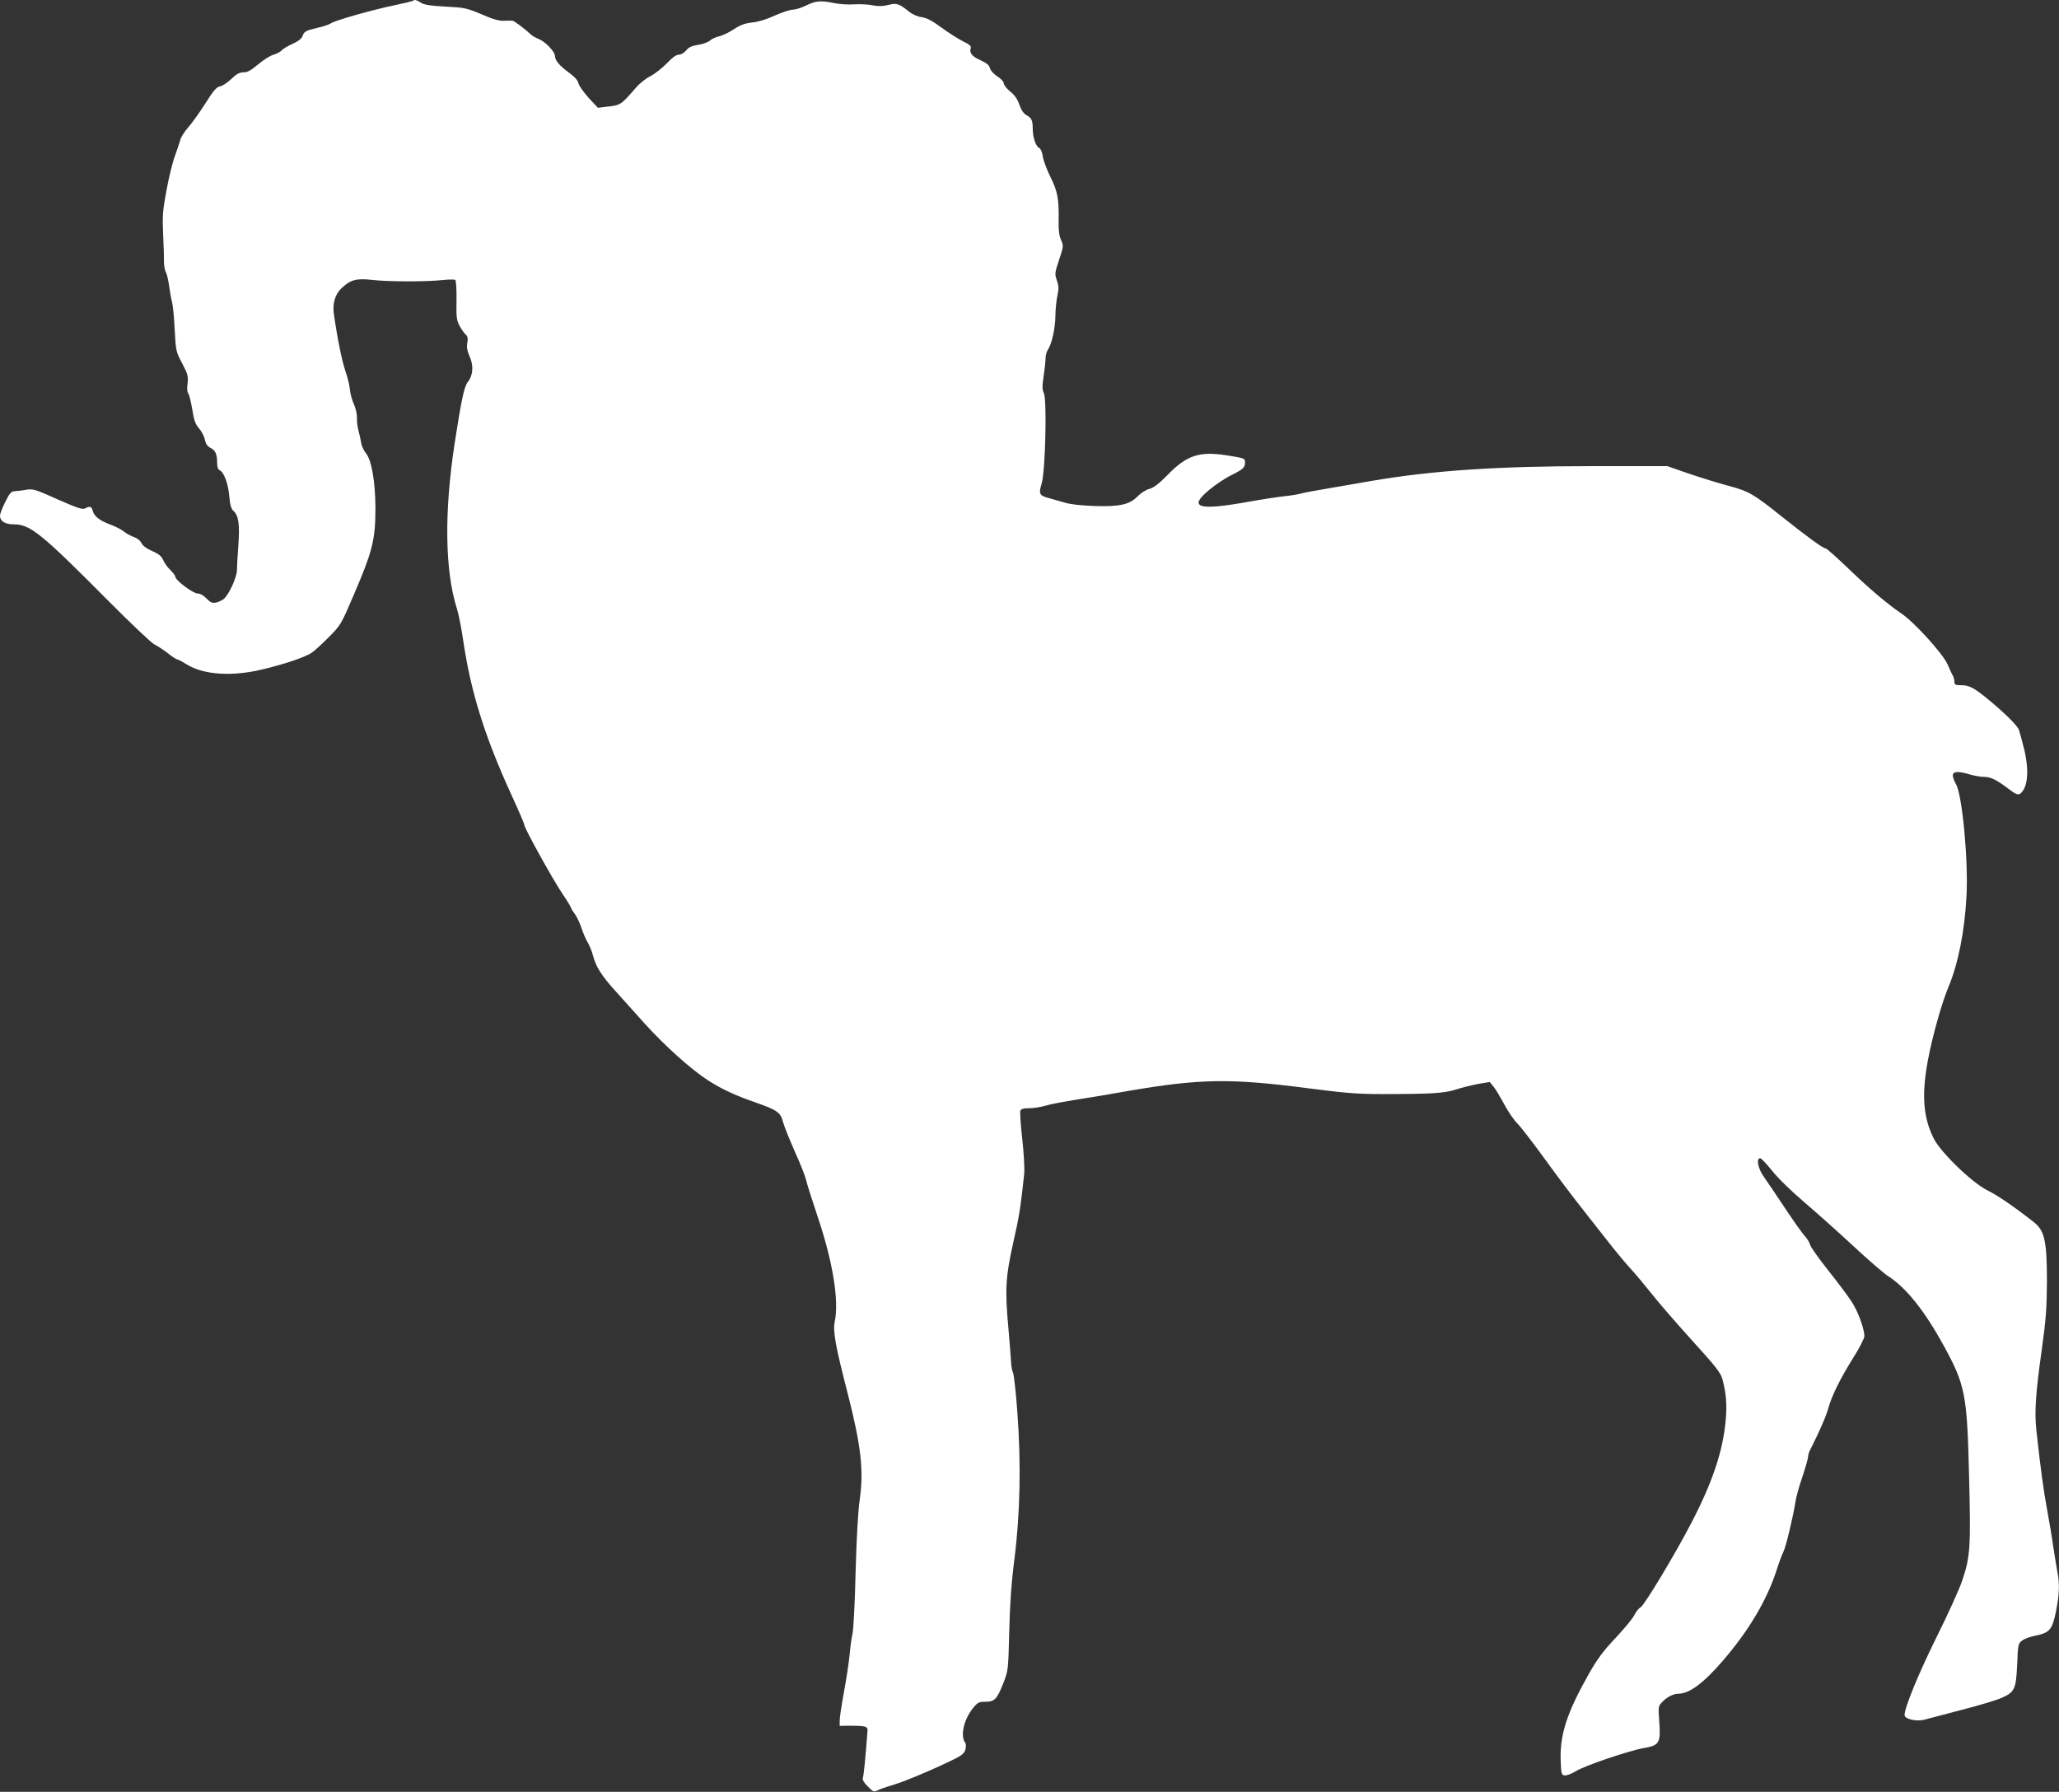 <?xml version="1.0" standalone="no"?>
<!DOCTYPE svg PUBLIC "-//W3C//DTD SVG 20010904//EN"
 "http://www.w3.org/TR/2001/REC-SVG-20010904/DTD/svg10.dtd">
<svg version="1.0" xmlns="http://www.w3.org/2000/svg"
 width="1280pt" height="1114pt" viewBox="0 0 1280 1114"
 preserveAspectRatio="xMidYMid meet">
<rect x="0" y="0" width="1280" height="1114" fill="#333333" stroke="none"/>
<g transform="translate(0,1114) scale(0.1,-0.1)"
fill="#ffffff" stroke="none">
<path d="M2569 11136 c-3 -3 -52 -15 -109 -27 -137 -28 -375 -95 -403 -114
-12 -8 -50 -21 -84 -28 -74 -18 -82 -22 -93 -53 -6 -15 -28 -32 -62 -47 -29
-13 -59 -31 -67 -40 -7 -9 -30 -21 -50 -27 -20 -5 -63 -32 -96 -60 -45 -38
-67 -50 -92 -50 -25 0 -43 -10 -75 -41 -23 -22 -54 -43 -70 -46 -22 -4 -41
-26 -92 -107 -35 -55 -83 -122 -106 -148 -23 -26 -46 -62 -50 -80 -5 -18 -20
-63 -33 -99 -14 -36 -37 -132 -52 -212 -24 -128 -26 -163 -21 -270 3 -67 6
-143 5 -169 0 -26 5 -58 12 -70 7 -12 15 -49 20 -83 4 -33 12 -78 18 -100 6
-22 14 -101 17 -175 7 -132 8 -137 47 -210 35 -67 38 -80 33 -123 -4 -30 -3
-54 4 -62 6 -7 17 -52 25 -99 11 -70 19 -93 43 -120 16 -19 32 -50 36 -70 5
-26 15 -40 35 -51 31 -15 41 -39 41 -96 0 -23 6 -39 15 -42 26 -11 53 -81 60
-159 5 -56 12 -82 26 -94 32 -29 40 -82 31 -210 -5 -66 -9 -137 -9 -160 -1
-43 -48 -147 -80 -176 -11 -10 -33 -20 -49 -24 -25 -5 -36 0 -60 25 -18 19
-39 31 -55 31 -29 0 -139 83 -139 104 0 7 -14 25 -31 42 -17 16 -37 44 -44 61
-11 25 -27 39 -69 57 -36 16 -60 34 -67 50 -7 15 -26 30 -46 37 -18 6 -46 21
-61 33 -15 13 -54 33 -87 45 -67 25 -100 51 -109 87 -7 26 -17 29 -47 13 -17
-8 -47 2 -170 56 -140 63 -153 67 -197 60 -26 -5 -58 -8 -72 -9 -20 -1 -31
-13 -57 -66 -18 -36 -33 -74 -33 -86 0 -34 31 -54 87 -54 101 0 171 -57 588
-477 137 -138 265 -259 284 -269 19 -9 57 -34 84 -55 27 -22 54 -39 60 -39 5
0 31 -14 57 -30 105 -67 289 -78 483 -29 139 34 248 72 292 99 16 10 65 54
107 97 77 77 78 80 157 264 118 275 135 344 135 544 -1 160 -24 295 -59 337
-13 16 -27 45 -30 66 -3 20 -11 55 -17 77 -6 22 -10 57 -9 77 1 21 -7 58 -19
85 -12 26 -23 68 -25 93 -2 25 -15 77 -29 117 -21 62 -50 206 -71 355 -8 63 8
117 47 155 55 53 93 64 189 53 99 -12 345 -12 442 -1 37 4 72 4 77 1 5 -3 9
-57 8 -125 -2 -105 0 -125 19 -161 12 -22 29 -46 38 -54 12 -10 15 -23 10 -51
-5 -27 -1 -51 15 -86 25 -57 21 -117 -12 -158 -23 -29 -41 -117 -83 -390 -64
-424 -59 -783 15 -1018 11 -34 29 -125 40 -202 48 -323 135 -599 304 -967 42
-91 76 -171 76 -178 0 -19 174 -334 236 -426 30 -44 54 -84 54 -88 0 -4 11
-22 24 -39 13 -18 31 -57 41 -87 10 -30 27 -71 39 -90 11 -19 27 -57 33 -83
18 -68 53 -123 136 -215 40 -44 123 -137 185 -206 125 -138 287 -284 394 -353
84 -54 169 -94 303 -140 127 -45 147 -59 163 -119 7 -27 40 -108 72 -181 33
-72 64 -151 70 -175 5 -24 39 -131 75 -238 93 -277 132 -519 104 -648 -12 -58
4 -148 82 -450 82 -322 99 -474 74 -652 -11 -73 -20 -238 -26 -450 -4 -184
-13 -357 -19 -385 -6 -27 -15 -90 -19 -140 -5 -49 -21 -152 -35 -228 -14 -76
-26 -154 -26 -173 l0 -34 53 1 c107 0 122 -3 120 -31 -11 -148 -23 -279 -29
-293 -4 -11 6 -29 30 -53 32 -33 39 -36 59 -26 12 7 58 23 102 36 77 23 269
105 385 163 41 21 56 35 62 57 4 17 3 35 -1 40 -33 42 -10 147 50 219 27 33
36 37 75 37 57 0 72 16 111 115 31 80 31 81 37 320 4 169 13 302 32 450 36
284 42 593 19 908 -9 128 -22 241 -27 251 -6 11 -12 45 -13 75 -2 31 -9 121
-16 201 -22 243 -18 319 29 530 38 166 48 231 69 432 3 32 -2 127 -12 217 -10
87 -15 166 -12 175 5 12 19 16 55 16 27 0 71 7 98 15 45 13 116 26 299 55 39
6 133 22 210 36 454 78 640 81 1120 19 232 -30 311 -37 460 -37 312 0 394 5
465 28 36 12 98 27 138 35 l73 12 24 -29 c13 -16 42 -65 66 -109 23 -44 60
-98 82 -120 22 -22 98 -121 170 -220 71 -99 183 -247 249 -330 65 -82 145
-184 177 -225 33 -41 82 -100 110 -130 28 -30 86 -100 130 -155 43 -55 157
-186 252 -291 149 -164 176 -199 187 -240 23 -87 29 -157 20 -254 -17 -191
-82 -385 -212 -635 -98 -190 -292 -513 -317 -528 -12 -6 -30 -29 -40 -50 -11
-22 -64 -85 -117 -142 -76 -80 -112 -129 -166 -224 -134 -237 -179 -375 -174
-532 3 -87 5 -94 24 -97 12 -2 44 10 70 26 58 36 331 128 427 145 92 15 102
33 92 164 -7 90 -6 96 17 120 30 32 70 53 103 53 67 0 157 67 277 207 160 186
273 376 333 563 15 47 34 97 42 113 15 29 60 216 74 307 4 30 24 102 44 159
19 58 35 113 35 124 0 10 6 31 14 45 54 106 98 206 112 257 21 77 74 184 157
317 37 58 67 117 67 131 0 46 -39 153 -79 214 -21 33 -86 120 -145 194 -59 74
-109 145 -113 159 -3 14 -18 39 -33 55 -16 17 -71 95 -124 175 -53 80 -112
167 -131 194 -36 49 -49 117 -22 115 6 0 39 -35 73 -77 35 -45 121 -129 205
-200 79 -68 216 -190 304 -272 88 -82 183 -164 210 -182 116 -74 230 -218 350
-437 133 -244 144 -302 156 -811 11 -438 8 -495 -42 -645 -16 -49 -88 -209
-160 -353 -115 -233 -199 -438 -199 -485 0 -25 75 -42 125 -28 22 6 126 33
232 61 105 27 216 60 246 74 82 36 90 55 97 208 5 123 6 130 30 148 14 11 51
25 84 31 88 18 104 37 127 149 21 106 24 175 9 247 -5 26 -16 95 -25 153 -8
58 -26 164 -39 235 -22 117 -40 249 -67 495 -12 113 -4 229 34 500 26 187 31
258 32 420 0 256 -14 319 -83 373 -129 101 -224 165 -286 196 -95 46 -292 237
-335 323 -86 172 -80 363 25 741 20 72 50 162 66 199 61 144 102 351 113 568
12 222 -27 632 -66 696 -10 17 -19 41 -19 53 0 26 34 28 106 6 27 -8 67 -15
89 -15 41 0 78 -19 155 -77 52 -40 64 -41 87 -7 31 49 34 137 8 250 -14 55
-29 112 -34 126 -10 28 -93 109 -195 193 -86 70 -115 85 -166 85 -33 0 -40 3
-40 20 0 11 -4 28 -9 38 -6 9 -21 42 -34 72 -29 66 -209 265 -290 318 -85 58
-190 146 -327 278 -71 68 -134 124 -140 124 -16 0 -116 73 -274 199 -175 140
-204 157 -332 191 -60 16 -170 50 -244 75 l-135 47 -465 0 c-589 0 -996 -27
-1380 -93 -63 -11 -180 -31 -260 -45 -80 -13 -158 -28 -175 -33 -16 -5 -61
-12 -100 -16 -38 -4 -143 -20 -232 -36 -306 -55 -369 -34 -235 76 37 31 98 72
137 91 74 37 85 47 85 81 0 23 -4 25 -120 43 -165 25 -244 -1 -363 -124 -52
-53 -83 -77 -110 -85 -22 -5 -54 -26 -73 -45 -52 -53 -111 -67 -269 -62 -82 3
-150 10 -185 21 -30 9 -73 21 -95 27 -65 17 -69 26 -49 94 23 79 33 523 13
561 -10 19 -11 40 -1 106 7 46 12 96 12 113 0 16 7 39 15 51 23 33 45 131 46
208 0 38 6 95 12 125 10 45 9 63 -3 97 -14 40 -13 46 14 128 28 83 28 87 12
123 -11 25 -16 61 -15 112 3 141 -6 190 -50 278 -23 46 -44 103 -48 128 -4 28
-12 48 -24 55 -21 11 -39 67 -39 121 0 50 -8 66 -39 82 -17 10 -32 31 -44 65
-12 35 -30 61 -57 82 -22 18 -40 41 -40 51 0 10 -17 29 -40 43 -23 15 -42 36
-46 51 -5 20 -20 32 -60 50 -52 23 -70 47 -59 76 4 11 -10 23 -50 42 -31 16
-91 54 -133 85 -57 42 -89 59 -121 64 -26 3 -58 17 -80 35 -63 50 -77 55 -129
41 -34 -8 -61 -9 -97 -2 -28 6 -79 8 -115 6 -36 -3 -92 1 -125 8 -84 17 -115
14 -173 -15 -28 -14 -66 -26 -83 -26 -17 0 -68 -17 -113 -37 -49 -23 -105 -40
-141 -43 -46 -5 -74 -16 -115 -43 -30 -20 -71 -39 -90 -43 -19 -4 -44 -15 -56
-26 -12 -10 -45 -23 -75 -27 -39 -6 -58 -15 -74 -35 -12 -15 -31 -26 -45 -26
-16 0 -41 -18 -75 -54 -28 -29 -74 -65 -101 -79 -28 -14 -67 -45 -88 -69 -98
-113 -96 -112 -190 -122 l-49 -6 -58 62 c-31 35 -60 75 -63 90 -3 18 -24 41
-60 67 -59 44 -86 76 -86 103 0 26 -58 87 -98 104 -20 8 -43 21 -51 29 -36 34
-104 85 -114 86 -7 1 -31 1 -53 0 -30 -2 -69 9 -140 40 -93 39 -106 42 -225
48 -94 5 -132 11 -152 24 -26 17 -40 21 -48 13z"/>
</g>
</svg>
